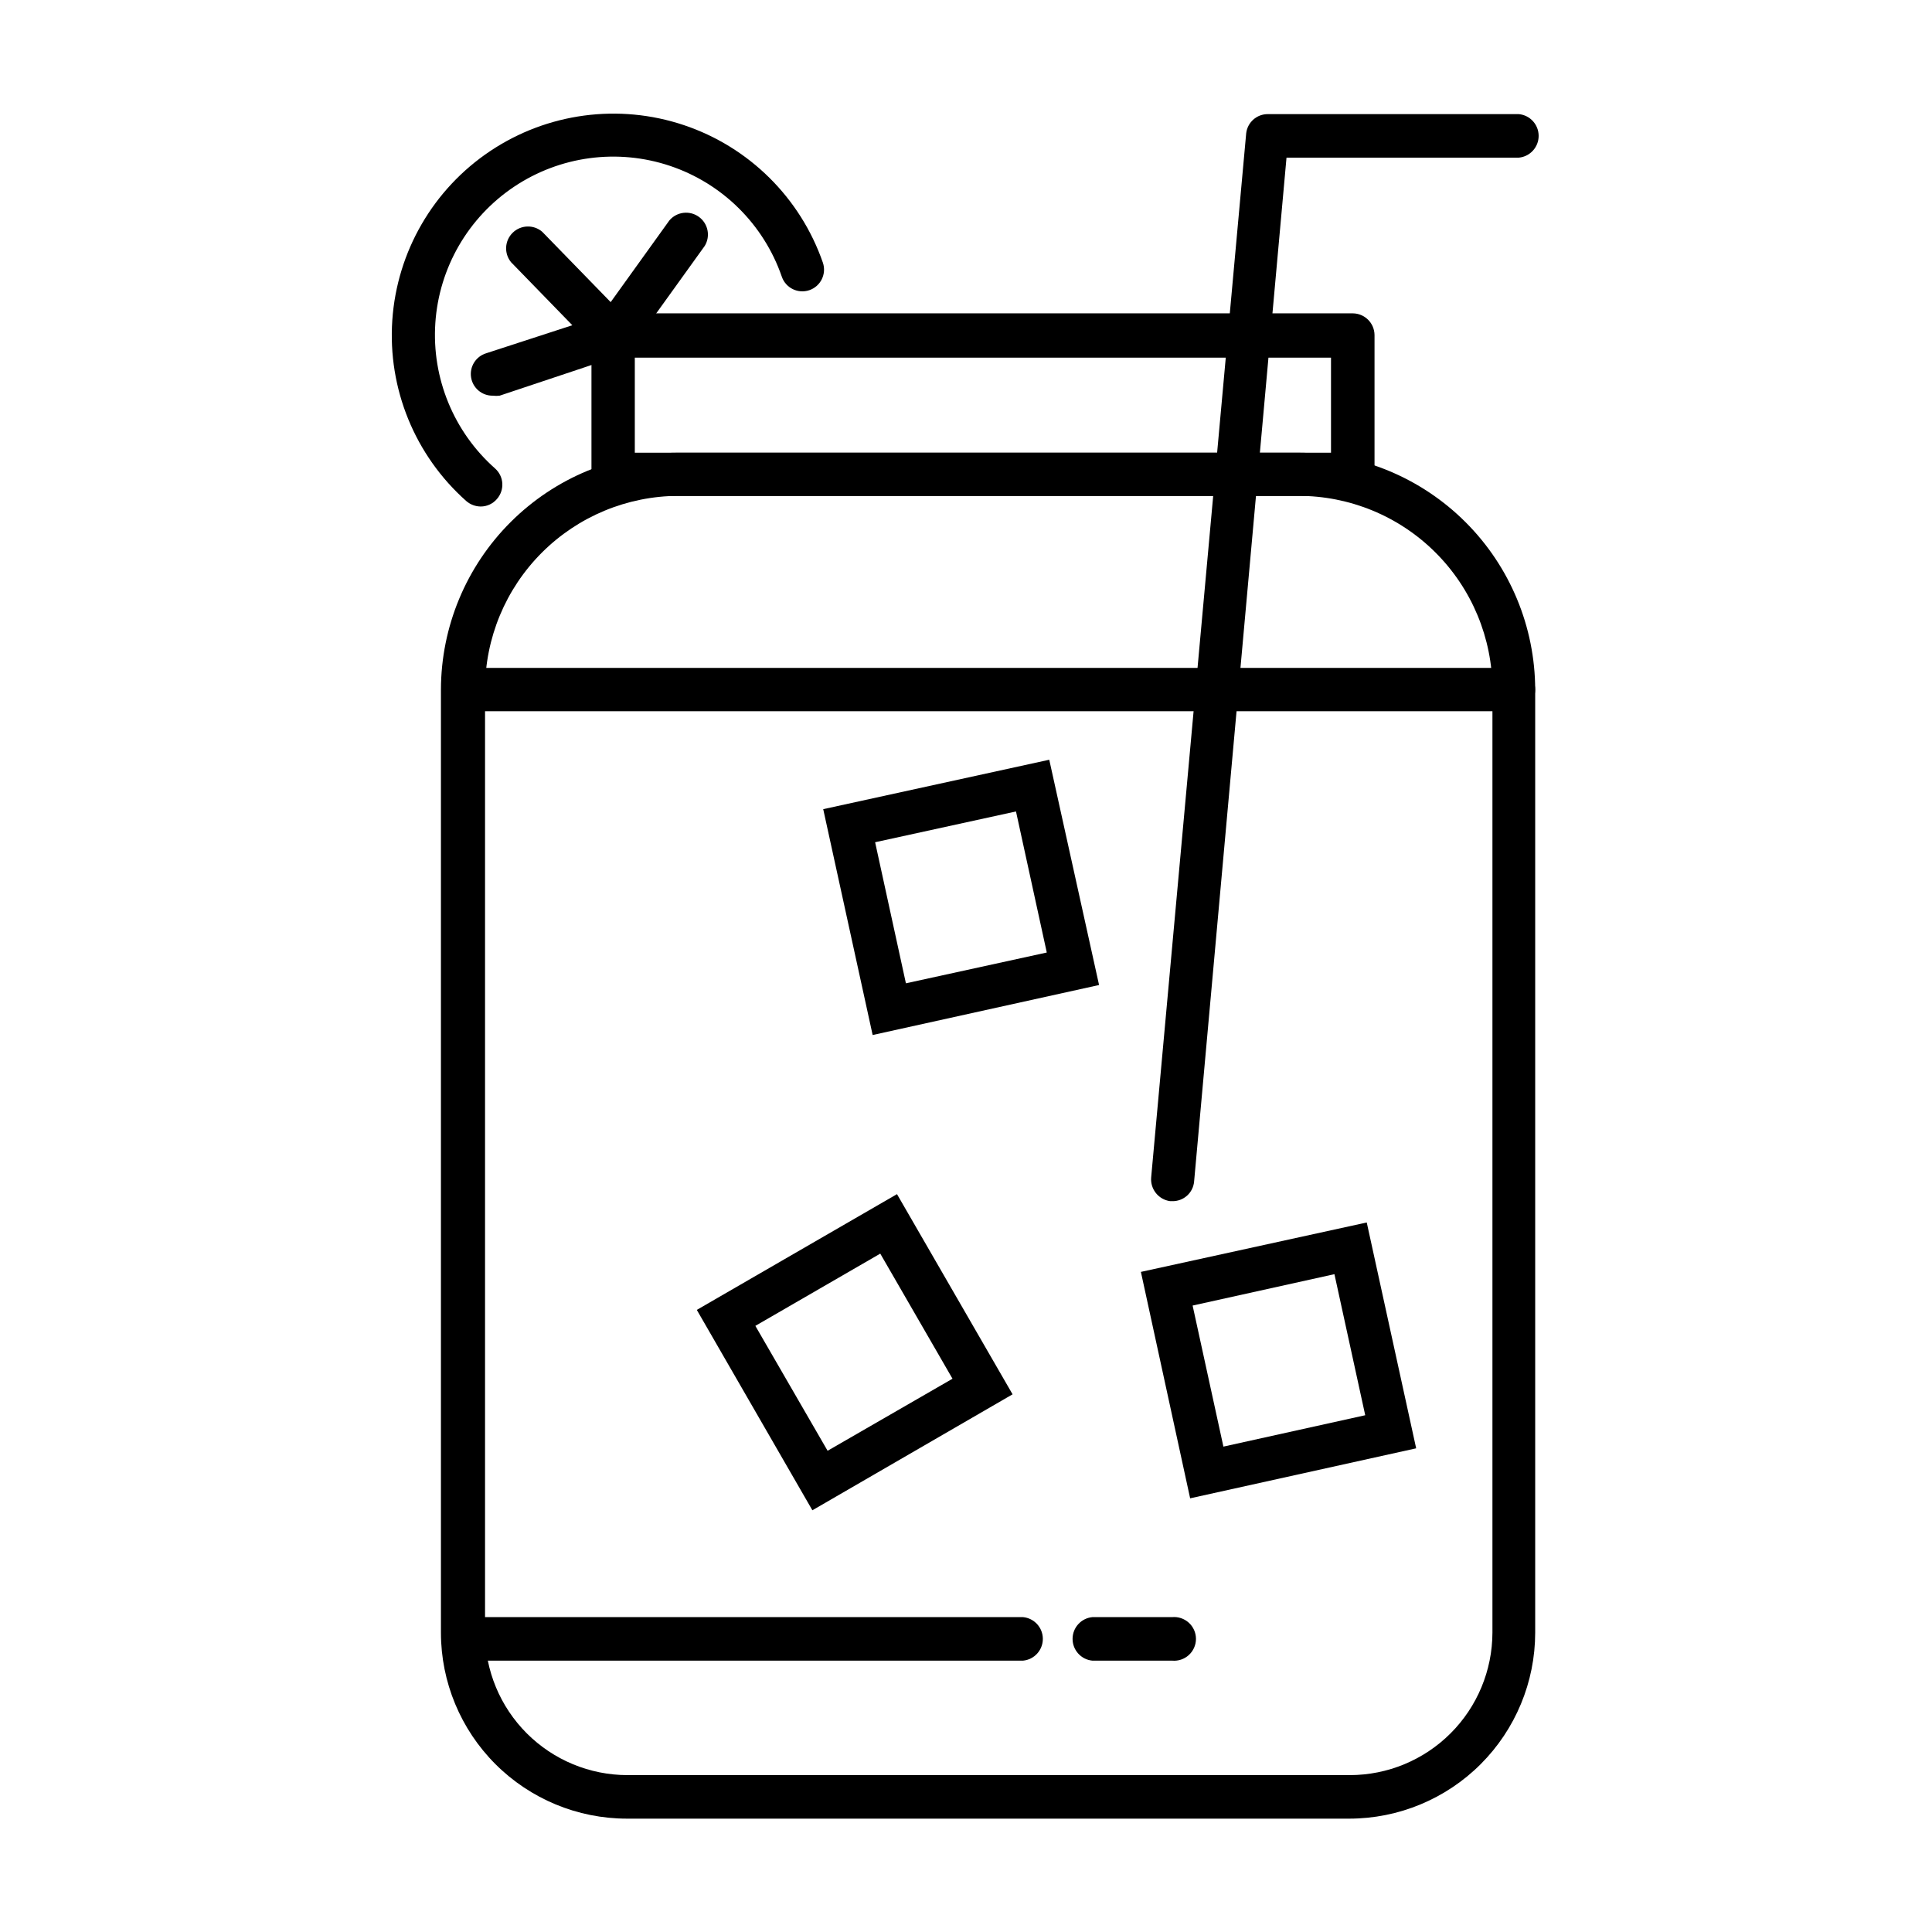 <?xml version="1.0" encoding="UTF-8"?>
<!-- Uploaded to: ICON Repo, www.svgrepo.com, Generator: ICON Repo Mixer Tools -->
<svg fill="#000000" width="800px" height="800px" version="1.1" viewBox="144 144 512 512" xmlns="http://www.w3.org/2000/svg">
 <g>
  <path d="m501.57 625.96h-191.45c-13.062-0.012-25.586-5.207-34.824-14.445s-14.434-21.762-14.445-34.828v-249.94c0.039-16.672 6.691-32.648 18.5-44.418s27.805-18.371 44.477-18.359h164.19c16.645 0.027 32.602 6.648 44.375 18.414 11.773 11.766 18.41 27.715 18.449 44.363v249.94c-0.016 13.066-5.211 25.59-14.445 34.828-9.238 9.238-21.766 14.434-34.828 14.445zm-177.74-350.55c-13.605 0.027-26.641 5.445-36.258 15.07-9.613 9.621-15.02 22.664-15.031 36.27v249.94c0.012 10.004 3.992 19.594 11.066 26.668 7.074 7.074 16.664 11.055 26.668 11.066h191.45c10.008-0.012 19.602-3.988 26.684-11.062 7.082-7.07 11.074-16.664 11.102-26.672v-249.94c-0.016-13.641-5.449-26.711-15.105-36.34-9.656-9.633-22.746-15.027-36.383-15z"/>
  <path d="m415.11 584.09h-147.27c-2.977-0.277-5.254-2.777-5.254-5.769 0-2.988 2.277-5.488 5.254-5.766h147.27c2.977 0.277 5.254 2.777 5.254 5.766 0 2.992-2.277 5.492-5.254 5.769z"/>
  <path d="m454.61 584.09h-21.113c-2.977-0.277-5.254-2.777-5.254-5.769 0-2.988 2.277-5.488 5.254-5.766h21.113c1.621-0.152 3.234 0.387 4.438 1.484 1.207 1.098 1.895 2.652 1.895 4.281 0 1.633-0.688 3.188-1.895 4.285-1.203 1.098-2.816 1.637-4.438 1.484z"/>
  <path d="m502.47 275.41h-195.98c-3.172 0-5.746-2.57-5.746-5.742v-36.879c0-3.172 2.574-5.746 5.746-5.746h195.98c3.18 0 5.766 2.566 5.793 5.746v36.879c-0.027 3.18-2.613 5.742-5.793 5.742zm-190.24-11.438h184.5v-25.188h-184.5z"/>
  <path d="m271.38 278.23c-1.41-0.012-2.766-0.531-3.828-1.461-13.602-12.082-20.836-29.789-19.586-47.941 1.246-18.148 10.832-34.699 25.961-44.809 15.125-10.109 34.082-12.645 51.332-6.856 17.246 5.789 30.84 19.242 36.809 36.43 1.027 3.004-0.574 6.273-3.578 7.305-3.004 1.027-6.277-0.574-7.305-3.578-4.785-13.848-15.723-24.691-29.613-29.359-13.887-4.664-29.156-2.625-41.332 5.519-12.176 8.148-19.887 21.484-20.871 36.102s4.867 28.867 15.84 38.574c1.137 1.016 1.824 2.441 1.91 3.961 0.082 1.52-0.438 3.016-1.453 4.148-1.074 1.25-2.637 1.969-4.285 1.965z"/>
  <path d="m454.61 462.32h-0.504c-3.07-0.418-5.281-3.16-5.039-6.246l25.191-276.79c0.355-2.894 2.824-5.062 5.742-5.039h66.504c2.977 0.277 5.254 2.777 5.254 5.769 0 2.988-2.277 5.488-5.254 5.766h-61.566l-24.484 271.3c-0.242 3.023-2.812 5.328-5.844 5.238z"/>
  <path d="m306.49 238.78c-1.551 0.004-3.039-0.613-4.133-1.715l-22.922-23.578c-1.902-2.324-1.711-5.719 0.438-7.816 2.152-2.098 5.547-2.203 7.824-0.246l18.137 18.641 15.566-21.664v0.004c1.957-2.301 5.352-2.711 7.801-0.945 2.445 1.762 3.133 5.109 1.57 7.695l-19.598 27.258v-0.004c-0.996 1.371-2.543 2.238-4.231 2.371z"/>
  <path d="m274.6 248.86c-2.859 0.043-5.316-2.027-5.758-4.852-0.445-2.824 1.258-5.547 3.992-6.383l31.891-10.379c3.035-0.973 6.281 0.695 7.258 3.727 0.973 3.035-0.695 6.281-3.731 7.258l-31.84 10.629c-0.602 0.074-1.211 0.074-1.812 0z"/>
  <path d="m359.29 544.24-30.629-53.102 53.051-30.68 30.633 53.051zm-15.113-48.871 19.145 33.102 33.102-19.094-19.145-33.152z"/>
  <path d="m375.26 418.29-13.098-59.852 59.902-13.098 13.199 59.699zm0.656-51.086 8.16 37.383 37.332-8.16-8.16-37.383z"/>
  <path d="m459.4 541.07-13.051-60.004 59.852-13.098 13.098 59.852zm0.656-51.086 8.16 37.383 37.582-8.316-8.16-37.383z"/>
  <path d="m545.09 332.49h-278.35c-3.172 0-5.746-2.57-5.746-5.742s2.574-5.746 5.746-5.746h278.35c3.176 0 5.746 2.574 5.746 5.746s-2.57 5.742-5.746 5.742z"/>
 </g>
</svg>